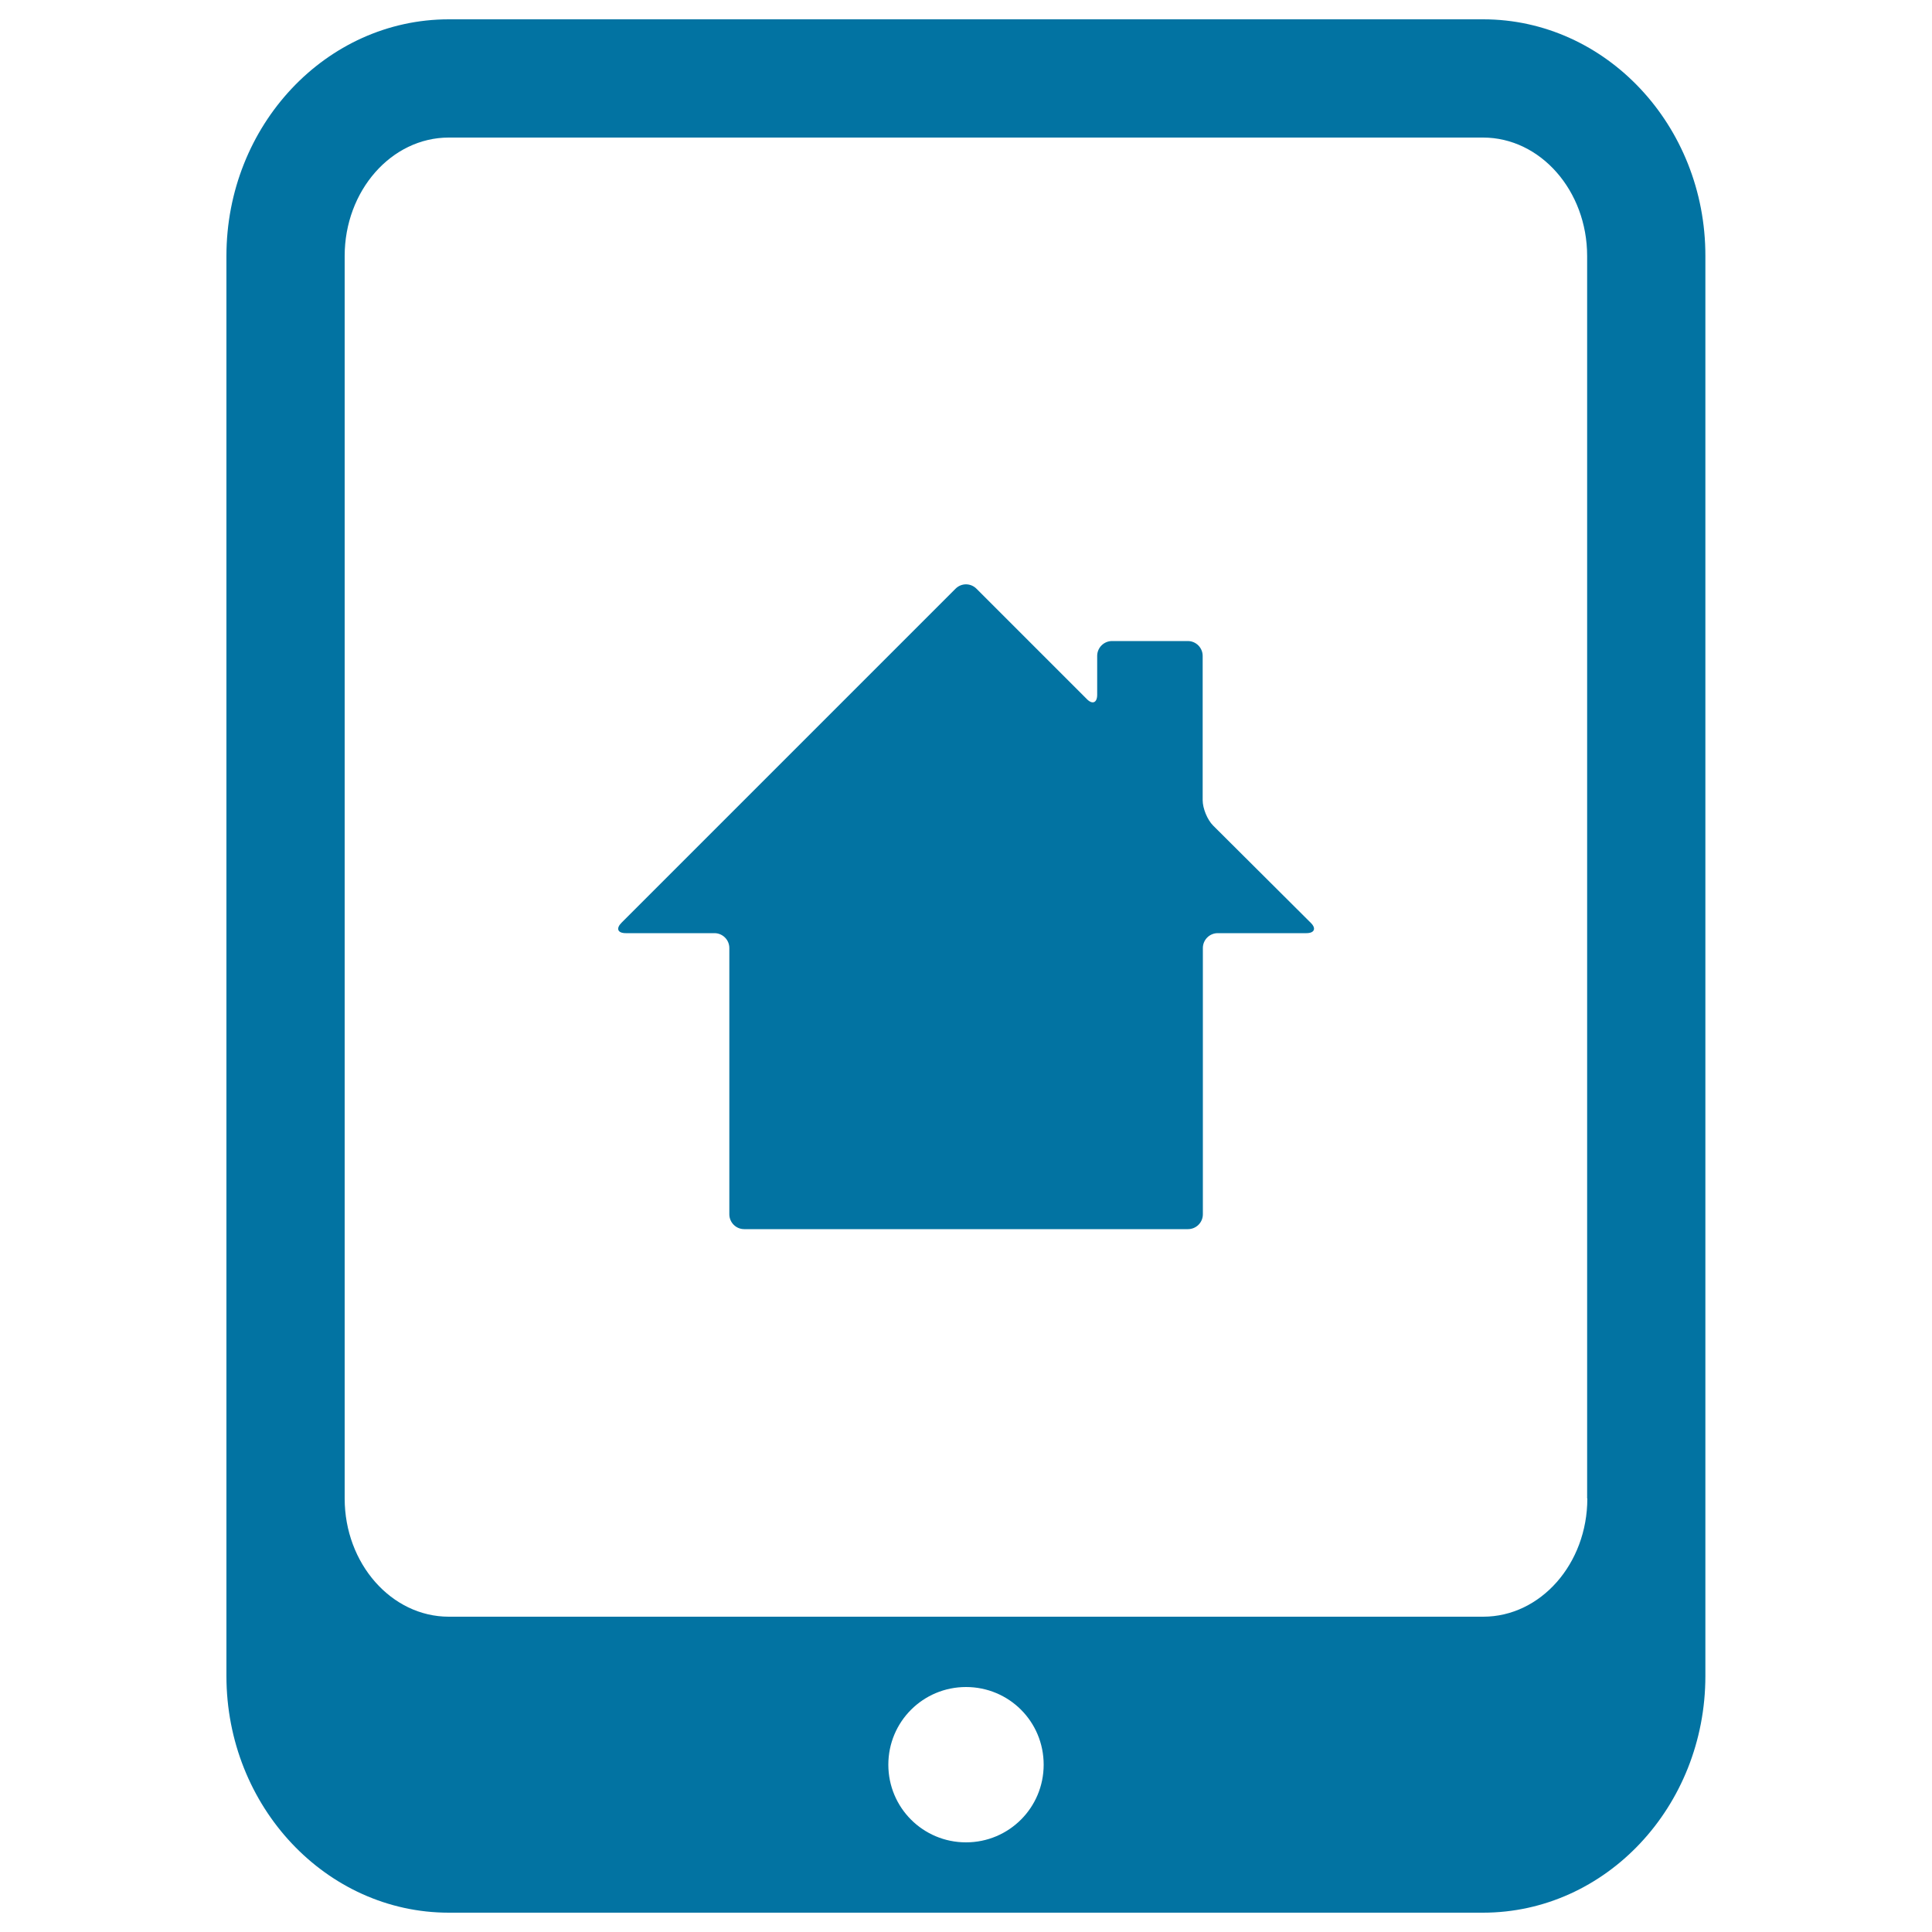 <svg xmlns="http://www.w3.org/2000/svg" viewBox="0 0 1000 1000" style="fill:#0273a2">
<title>Home Symbol On A Tablet Screen SVG icon</title>
<g><g><path d="M767.7,10H232.3c-63.5,0-115.1,54.9-115.1,122.5v735c0,67.6,51.7,122.5,115.1,122.5h535.3c63.5,0,115.1-54.9,115.1-122.5v-735C882.8,64.9,831.1,10,767.7,10z M500,953.6c-22.2,0-40.2-17.9-40.2-40.2s18-40.2,40.2-40.2c22.3,0,40.2,17.9,40.2,40.2S522.2,953.6,500,953.6z M821.6,775.6c0,33.8-24.2,61.2-53.9,61.2H232.3c-29.7,0-53.9-27.5-53.9-61.2V132.5c0-33.8,24.2-61.3,53.9-61.3h535.3c29.7,0,53.9,27.5,53.9,61.3V775.6z"/><path d="M627.9,427.3c-3-3-5.4-8.9-5.4-13.1v-74.7c0-4.2-3.4-7.7-7.7-7.7h-39.2c-4.2,0-7.7,3.4-7.7,7.7v20.1c0,4.2-2.5,5.2-5.4,2.2l-57.1-57.1c-3-3-7.8-3-10.8,0L321.7,477.6c-3,3-2,5.4,2.2,5.4h45.9c4.2,0,7.7,3.4,7.7,7.7v137.8c0,4.2,3.4,7.7,7.7,7.7h229.7c4.2,0,7.7-3.4,7.7-7.7V490.7c0-4.2,3.4-7.7,7.7-7.7h45.9c4.2,0,5.2-2.5,2.2-5.4L627.9,427.3z"/></g></g>
</svg>